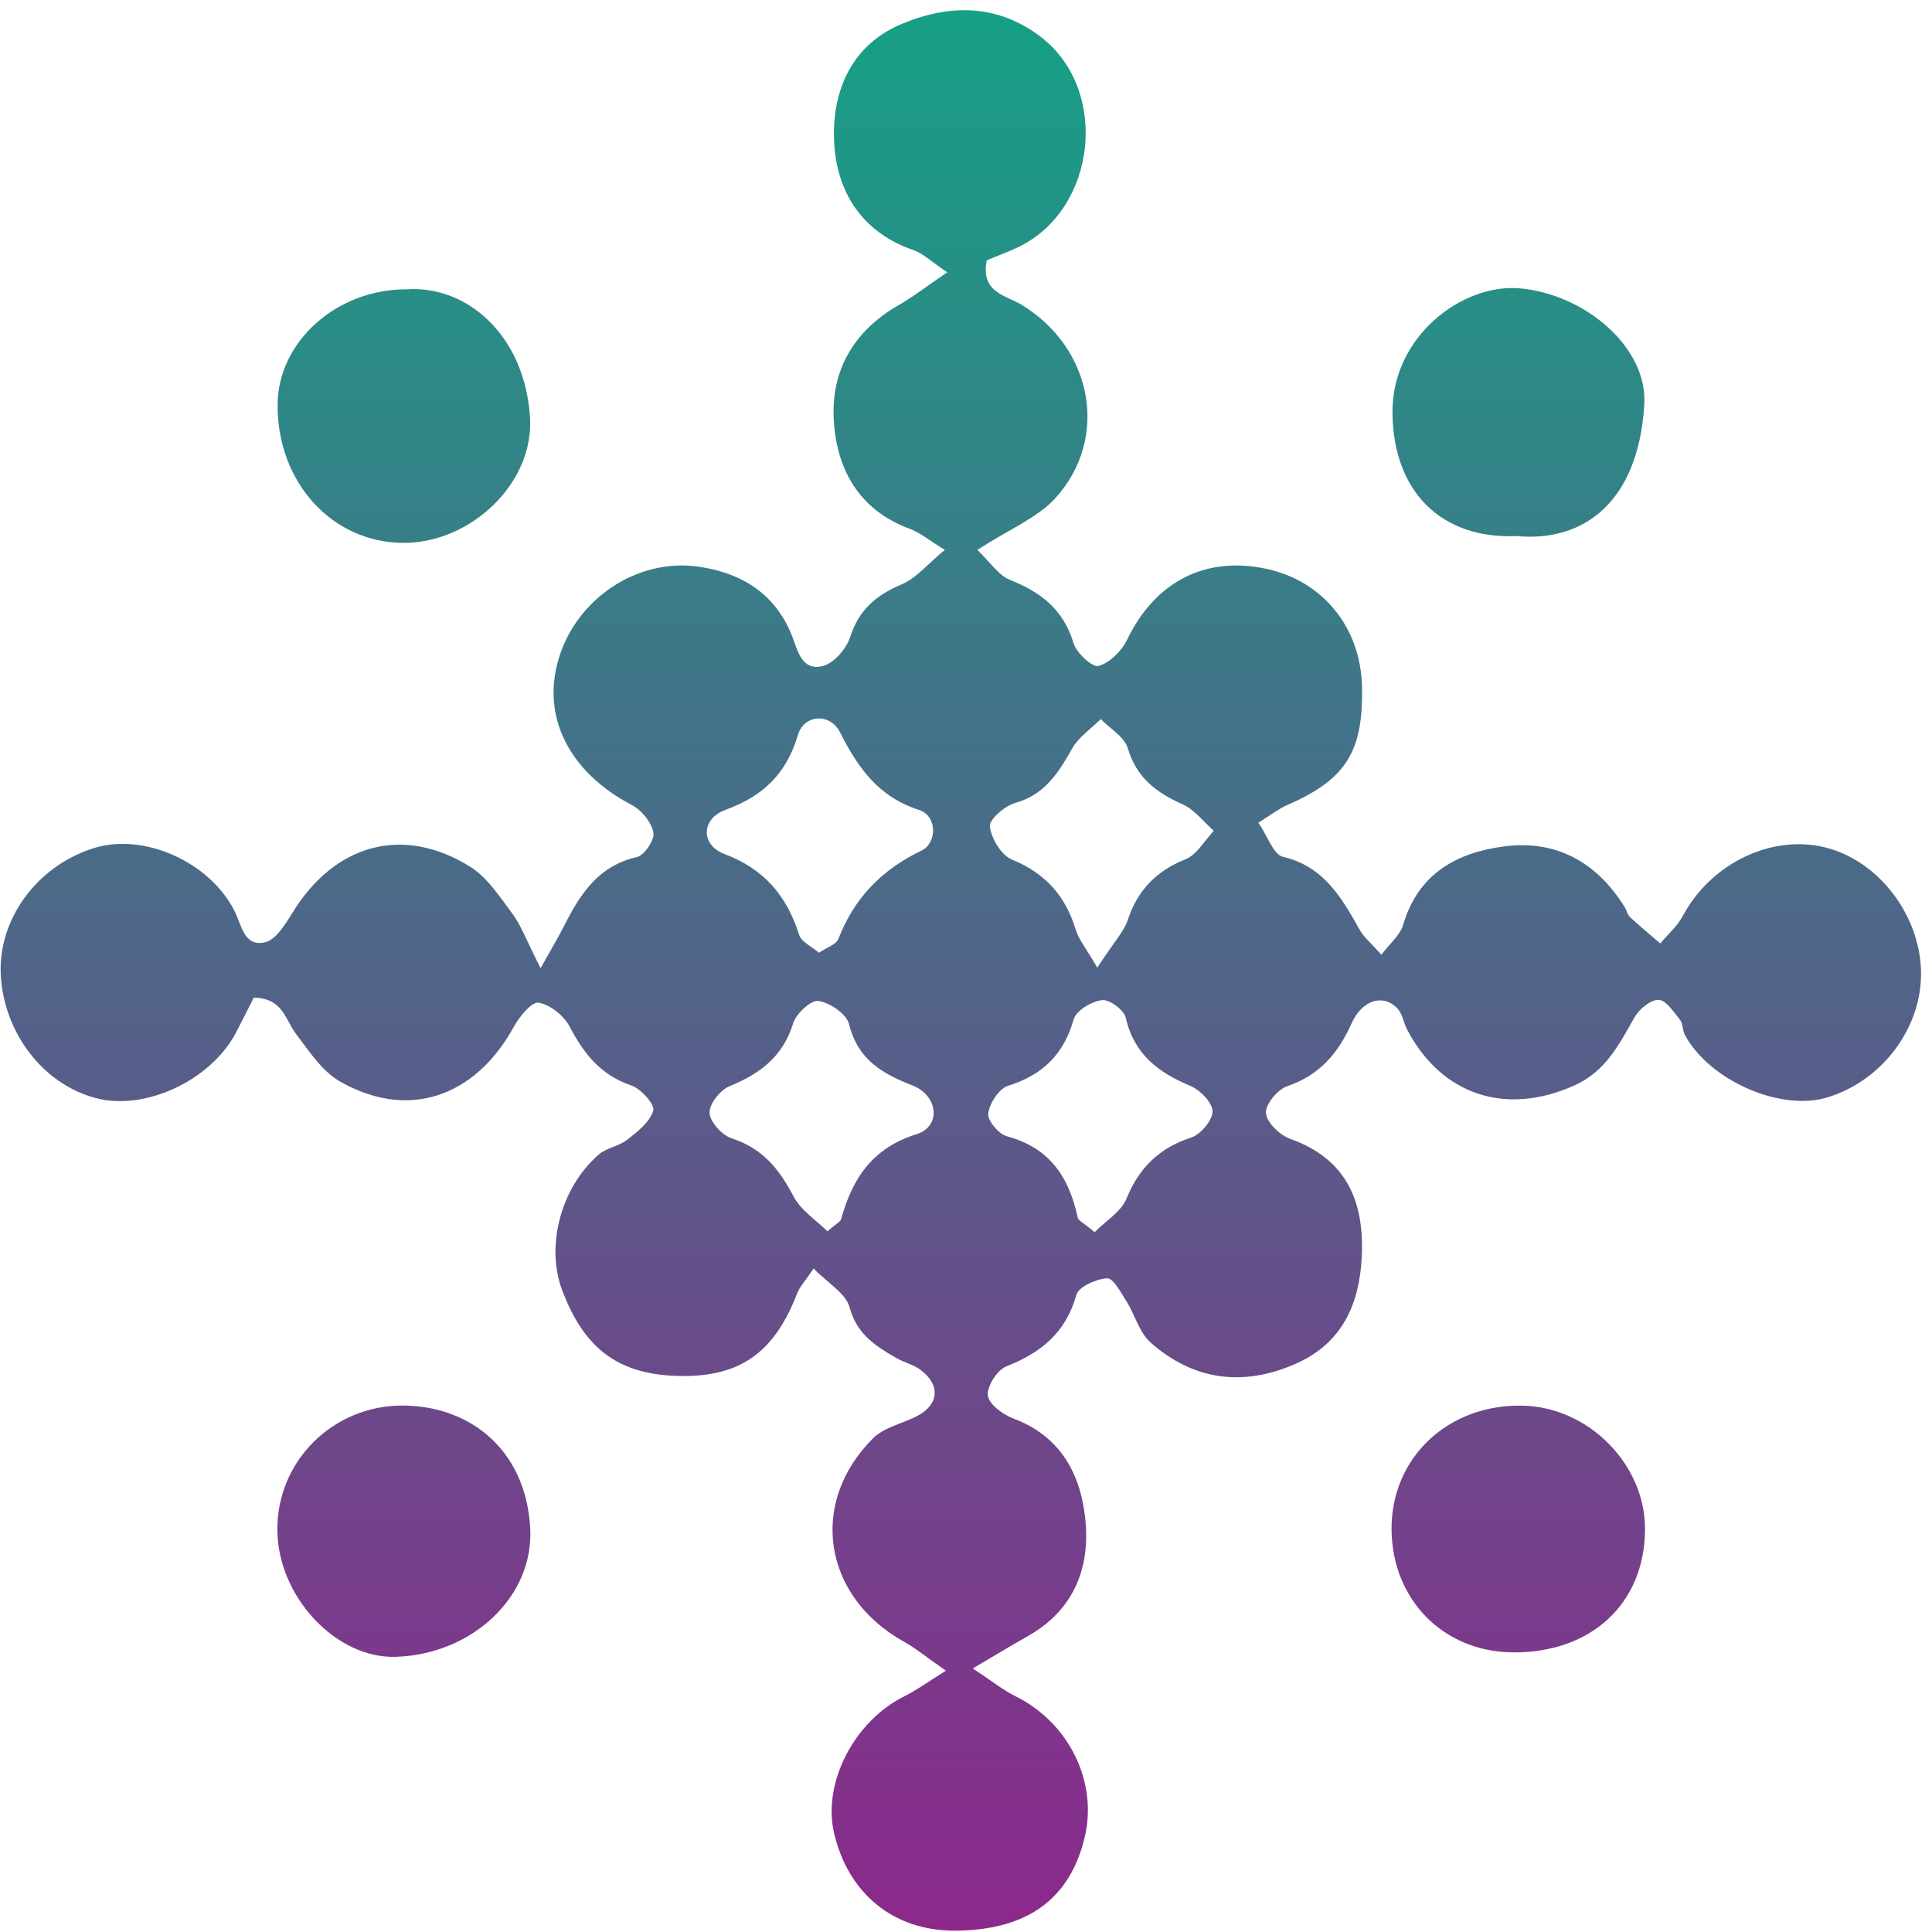 <svg width="167" height="167" viewBox="0 0 167 167" fill="none" xmlns="http://www.w3.org/2000/svg">
<path d="M84.483 47.538C85.608 48.605 86.305 49.729 87.293 50.12C89.97 51.181 91.928 52.686 92.796 55.598C93.049 56.45 94.44 57.714 94.963 57.564C95.936 57.288 96.962 56.262 97.431 55.287C99.826 50.32 104.131 48.043 109.425 49.161C114.332 50.196 117.617 54.226 117.731 59.349C117.855 64.999 116.325 67.391 111.231 69.604C110.534 69.906 109.919 70.402 108.775 71.113C109.561 72.256 110.065 73.863 110.898 74.06C114.443 74.902 115.964 77.586 117.532 80.371C117.906 81.038 118.546 81.552 119.404 82.528C120.149 81.54 121.029 80.832 121.289 79.942C122.588 75.493 125.962 73.673 130.077 73.155C134.57 72.59 138.054 74.562 140.446 78.424C140.614 78.694 140.668 79.062 140.887 79.263C141.739 80.053 142.632 80.793 143.513 81.552C144.169 80.765 144.983 80.06 145.458 79.174C147.885 74.635 153.137 72.079 157.81 73.26C162.306 74.397 165.857 78.939 166.047 83.791C166.24 88.689 162.787 93.399 157.934 94.863C153.901 96.079 147.815 93.427 145.651 89.486C145.426 89.079 145.487 88.486 145.211 88.143C144.672 87.469 144.001 86.444 143.367 86.428C142.67 86.412 141.694 87.225 141.286 87.936C139.942 90.283 138.821 92.605 136.058 93.84C130.191 96.457 124.616 94.707 121.615 88.968C121.324 88.413 121.248 87.704 120.858 87.25C119.692 85.885 117.779 86.332 116.816 88.482C115.644 91.099 114.025 92.951 111.237 93.904C110.413 94.186 109.352 95.495 109.428 96.229C109.51 97.048 110.629 98.125 111.522 98.442C116.344 100.145 117.903 103.778 117.716 108.469C117.548 112.696 116.04 116.164 111.852 117.949C107.318 119.883 103.121 119.277 99.458 116.05C98.47 115.18 98.099 113.633 97.355 112.455C96.883 111.705 96.214 110.463 95.698 110.495C94.754 110.552 93.24 111.216 93.04 111.928C92.124 115.189 90.002 116.923 86.999 118.102C86.203 118.413 85.297 119.823 85.386 120.623C85.472 121.376 86.691 122.278 87.6 122.618C91.69 124.152 93.426 127.433 93.819 131.374C94.237 135.601 92.78 139.206 88.839 141.429C87.518 142.172 86.222 142.96 84.084 144.218C85.814 145.358 86.717 146.098 87.737 146.6C92.381 148.886 94.922 153.996 93.753 158.843C92.463 164.191 88.75 166.856 82.544 166.885C77.269 166.91 73.303 163.696 72.09 158.417C71.089 154.06 73.87 148.743 78.201 146.609C79.227 146.104 80.159 145.409 81.759 144.415C80.089 143.249 79.154 142.477 78.115 141.896C71.152 137.99 69.863 129.932 75.454 124.333C76.386 123.402 77.916 123.075 79.164 122.459C81.147 121.481 81.356 119.763 79.592 118.426C78.974 117.959 78.153 117.774 77.472 117.381C75.679 116.352 74.06 115.326 73.436 112.998C73.116 111.8 71.573 110.93 70.328 109.65C69.565 110.781 69.121 111.235 68.912 111.781C66.964 116.85 64.056 118.969 58.99 118.94C53.604 118.908 50.547 116.723 48.589 111.511C47.157 107.694 48.475 102.641 51.761 99.792C52.435 99.208 53.503 99.084 54.213 98.522C55.109 97.814 56.183 96.981 56.468 95.994C56.62 95.47 55.401 94.104 54.561 93.821C51.916 92.929 50.465 91.077 49.233 88.727C48.738 87.784 47.55 86.834 46.552 86.672C45.957 86.574 44.895 87.879 44.414 88.756C41.05 94.882 35.211 96.851 29.34 93.45C27.804 92.56 26.698 90.829 25.574 89.35C24.661 88.152 24.468 86.281 21.937 86.234C21.465 87.164 20.939 88.231 20.384 89.283C18.195 93.415 12.506 96.054 8.264 94.914C3.604 93.662 0.378 89.191 0.074 84.411C-0.236 79.513 3.16 74.854 8.121 73.308C12.464 71.955 18.11 74.518 20.248 78.697C20.891 79.952 21.072 81.838 22.878 81.46C23.822 81.263 24.665 79.904 25.279 78.9C28.919 72.958 34.831 71.294 40.647 74.921C42.139 75.852 43.21 77.535 44.306 78.999C45.022 79.958 45.437 81.143 46.727 83.687C47.702 81.94 48.27 81.006 48.761 80.034C50.145 77.293 51.707 74.842 55.052 74.086C55.699 73.94 56.601 72.58 56.481 71.961C56.307 71.069 55.461 70.027 54.621 69.588C49.229 66.772 46.768 61.985 48.298 56.916C49.853 51.752 55.068 48.224 60.378 48.983C64.008 49.501 66.942 51.238 68.415 54.849C68.944 56.148 69.242 58.003 71.076 57.583C72.046 57.364 73.154 56.097 73.484 55.074C74.244 52.708 75.73 51.444 77.935 50.514C79.212 49.974 80.197 48.741 81.667 47.531C80.241 46.658 79.516 46.035 78.676 45.727C74.209 44.085 72.274 40.509 72.064 36.161C71.859 31.925 73.873 28.552 77.675 26.376C78.958 25.642 80.137 24.721 81.876 23.537C80.463 22.59 79.785 21.908 78.971 21.625C74.494 20.088 72.315 16.581 72.103 12.272C71.893 7.984 73.528 3.963 77.833 2.118C81.949 0.352 86.203 0.289 89.989 3.207C95.888 7.752 94.827 17.973 88.142 21.298C87.182 21.774 86.165 22.136 85.294 22.502C84.756 25.274 86.894 25.5 88.285 26.335C94.443 30.048 95.945 37.883 91.209 43.075C89.682 44.749 87.347 45.683 84.489 47.528L84.483 47.538ZM70.791 82.356C71.501 81.873 72.283 81.638 72.464 81.168C73.845 77.614 76.202 75.178 79.684 73.508C80.954 72.898 81.084 70.541 79.427 70.005C75.904 68.864 74.168 66.368 72.612 63.303C71.745 61.595 69.501 61.744 68.972 63.529C67.971 66.905 65.953 68.82 62.7 70.008C60.599 70.773 60.549 73.041 62.617 73.819C66.067 75.118 68.009 77.436 69.08 80.819C69.27 81.422 70.154 81.806 70.788 82.353L70.791 82.356ZM71.526 106.43C72.264 105.785 72.638 105.62 72.708 105.369C73.69 101.841 75.419 99.217 79.256 98.026C81.353 97.375 81.122 94.704 78.869 93.824C76.211 92.786 74.146 91.57 73.392 88.524C73.173 87.644 71.735 86.669 70.74 86.52C70.094 86.424 68.817 87.622 68.554 88.467C67.664 91.344 65.69 92.821 63.051 93.894C62.25 94.221 61.29 95.447 61.334 96.206C61.379 96.997 62.421 98.131 63.254 98.398C65.896 99.249 67.363 101.053 68.589 103.41C69.22 104.616 70.541 105.458 71.52 106.433L71.526 106.43ZM94.621 106.506C95.593 105.522 96.908 104.74 97.371 103.61C98.473 100.916 100.203 99.233 102.969 98.325C103.789 98.055 104.819 96.835 104.812 96.06C104.803 95.301 103.738 94.218 102.889 93.862C100.114 92.697 98.023 91.125 97.31 87.971C97.158 87.301 95.901 86.374 95.257 86.45C94.358 86.558 93.024 87.345 92.809 88.108C91.941 91.15 90.129 92.919 87.138 93.853C86.352 94.098 85.541 95.358 85.418 96.245C85.335 96.842 86.327 98.033 87.037 98.22C90.73 99.204 92.419 101.764 93.16 105.258C93.211 105.499 93.617 105.664 94.621 106.506ZM94.846 83.639C96.357 81.333 97.146 80.52 97.469 79.555C98.327 76.973 99.911 75.296 102.468 74.279C103.456 73.886 104.112 72.66 104.92 71.815C104.033 71.034 103.26 69.989 102.23 69.528C99.956 68.515 98.245 67.235 97.485 64.675C97.193 63.691 95.954 62.986 95.147 62.157C94.307 62.998 93.233 63.71 92.672 64.707C91.488 66.819 90.296 68.699 87.73 69.417C86.837 69.668 85.49 70.84 85.563 71.447C85.69 72.491 86.558 73.927 87.48 74.305C90.357 75.483 92.09 77.427 92.98 80.342C93.249 81.228 93.898 82 94.846 83.639Z" fill="url(#paint0_linear_2006_2876)"/>
<path d="M35.163 25.007C40.365 24.652 45.371 28.996 45.814 36.072C46.172 41.786 40.66 46.985 34.799 46.925C28.653 46.864 23.942 41.643 23.996 34.958C24.037 29.511 29.122 24.982 35.166 25.007H35.163Z" fill="url(#paint1_linear_2006_2876)"/>
<path d="M23.974 132.279C23.92 126.312 28.764 121.497 34.764 121.494C40.492 121.49 45.437 125.19 45.83 132.066C46.172 138.044 40.78 143.008 34.213 143.214C29.04 143.376 24.028 138.021 23.974 132.279Z" fill="url(#paint2_linear_2006_2876)"/>
<path d="M131.05 46.337C124.597 46.607 120.431 42.507 120.364 35.698C120.298 29.069 126.406 24.509 131.325 24.922C136.949 25.395 142.433 29.984 142.132 34.974C141.625 43.345 136.933 46.903 131.05 46.334V46.337Z" fill="url(#paint3_linear_2006_2876)"/>
<path d="M130.749 142.83C124.793 142.776 120.367 138.314 120.285 132.279C120.203 126.048 125.138 121.357 131.623 121.503C137.329 121.63 142.227 126.594 142.195 132.212C142.157 138.615 137.544 142.89 130.749 142.83Z" fill="url(#paint4_linear_2006_2876)"/>
<defs>
<linearGradient id="paint0_linear_2006_2876" x1="83.055" y1="0.885" x2="83.055" y2="166.885" gradientUnits="userSpaceOnUse">
<stop stop-color="#16A085"/>
<stop offset="1" stop-color="#8C288C"/>
</linearGradient>
<linearGradient id="paint1_linear_2006_2876" x1="83.055" y1="0.885" x2="83.055" y2="166.885" gradientUnits="userSpaceOnUse">
<stop stop-color="#16A085"/>
<stop offset="1" stop-color="#8C288C"/>
</linearGradient>
<linearGradient id="paint2_linear_2006_2876" x1="83.055" y1="0.885" x2="83.055" y2="166.885" gradientUnits="userSpaceOnUse">
<stop stop-color="#16A085"/>
<stop offset="1" stop-color="#8C288C"/>
</linearGradient>
<linearGradient id="paint3_linear_2006_2876" x1="83.055" y1="0.885" x2="83.055" y2="166.885" gradientUnits="userSpaceOnUse">
<stop stop-color="#16A085"/>
<stop offset="1" stop-color="#8C288C"/>
</linearGradient>
<linearGradient id="paint4_linear_2006_2876" x1="83.055" y1="0.885" x2="83.055" y2="166.885" gradientUnits="userSpaceOnUse">
<stop stop-color="#16A085"/>
<stop offset="1" stop-color="#8C288C"/>
</linearGradient>
</defs>
</svg>
